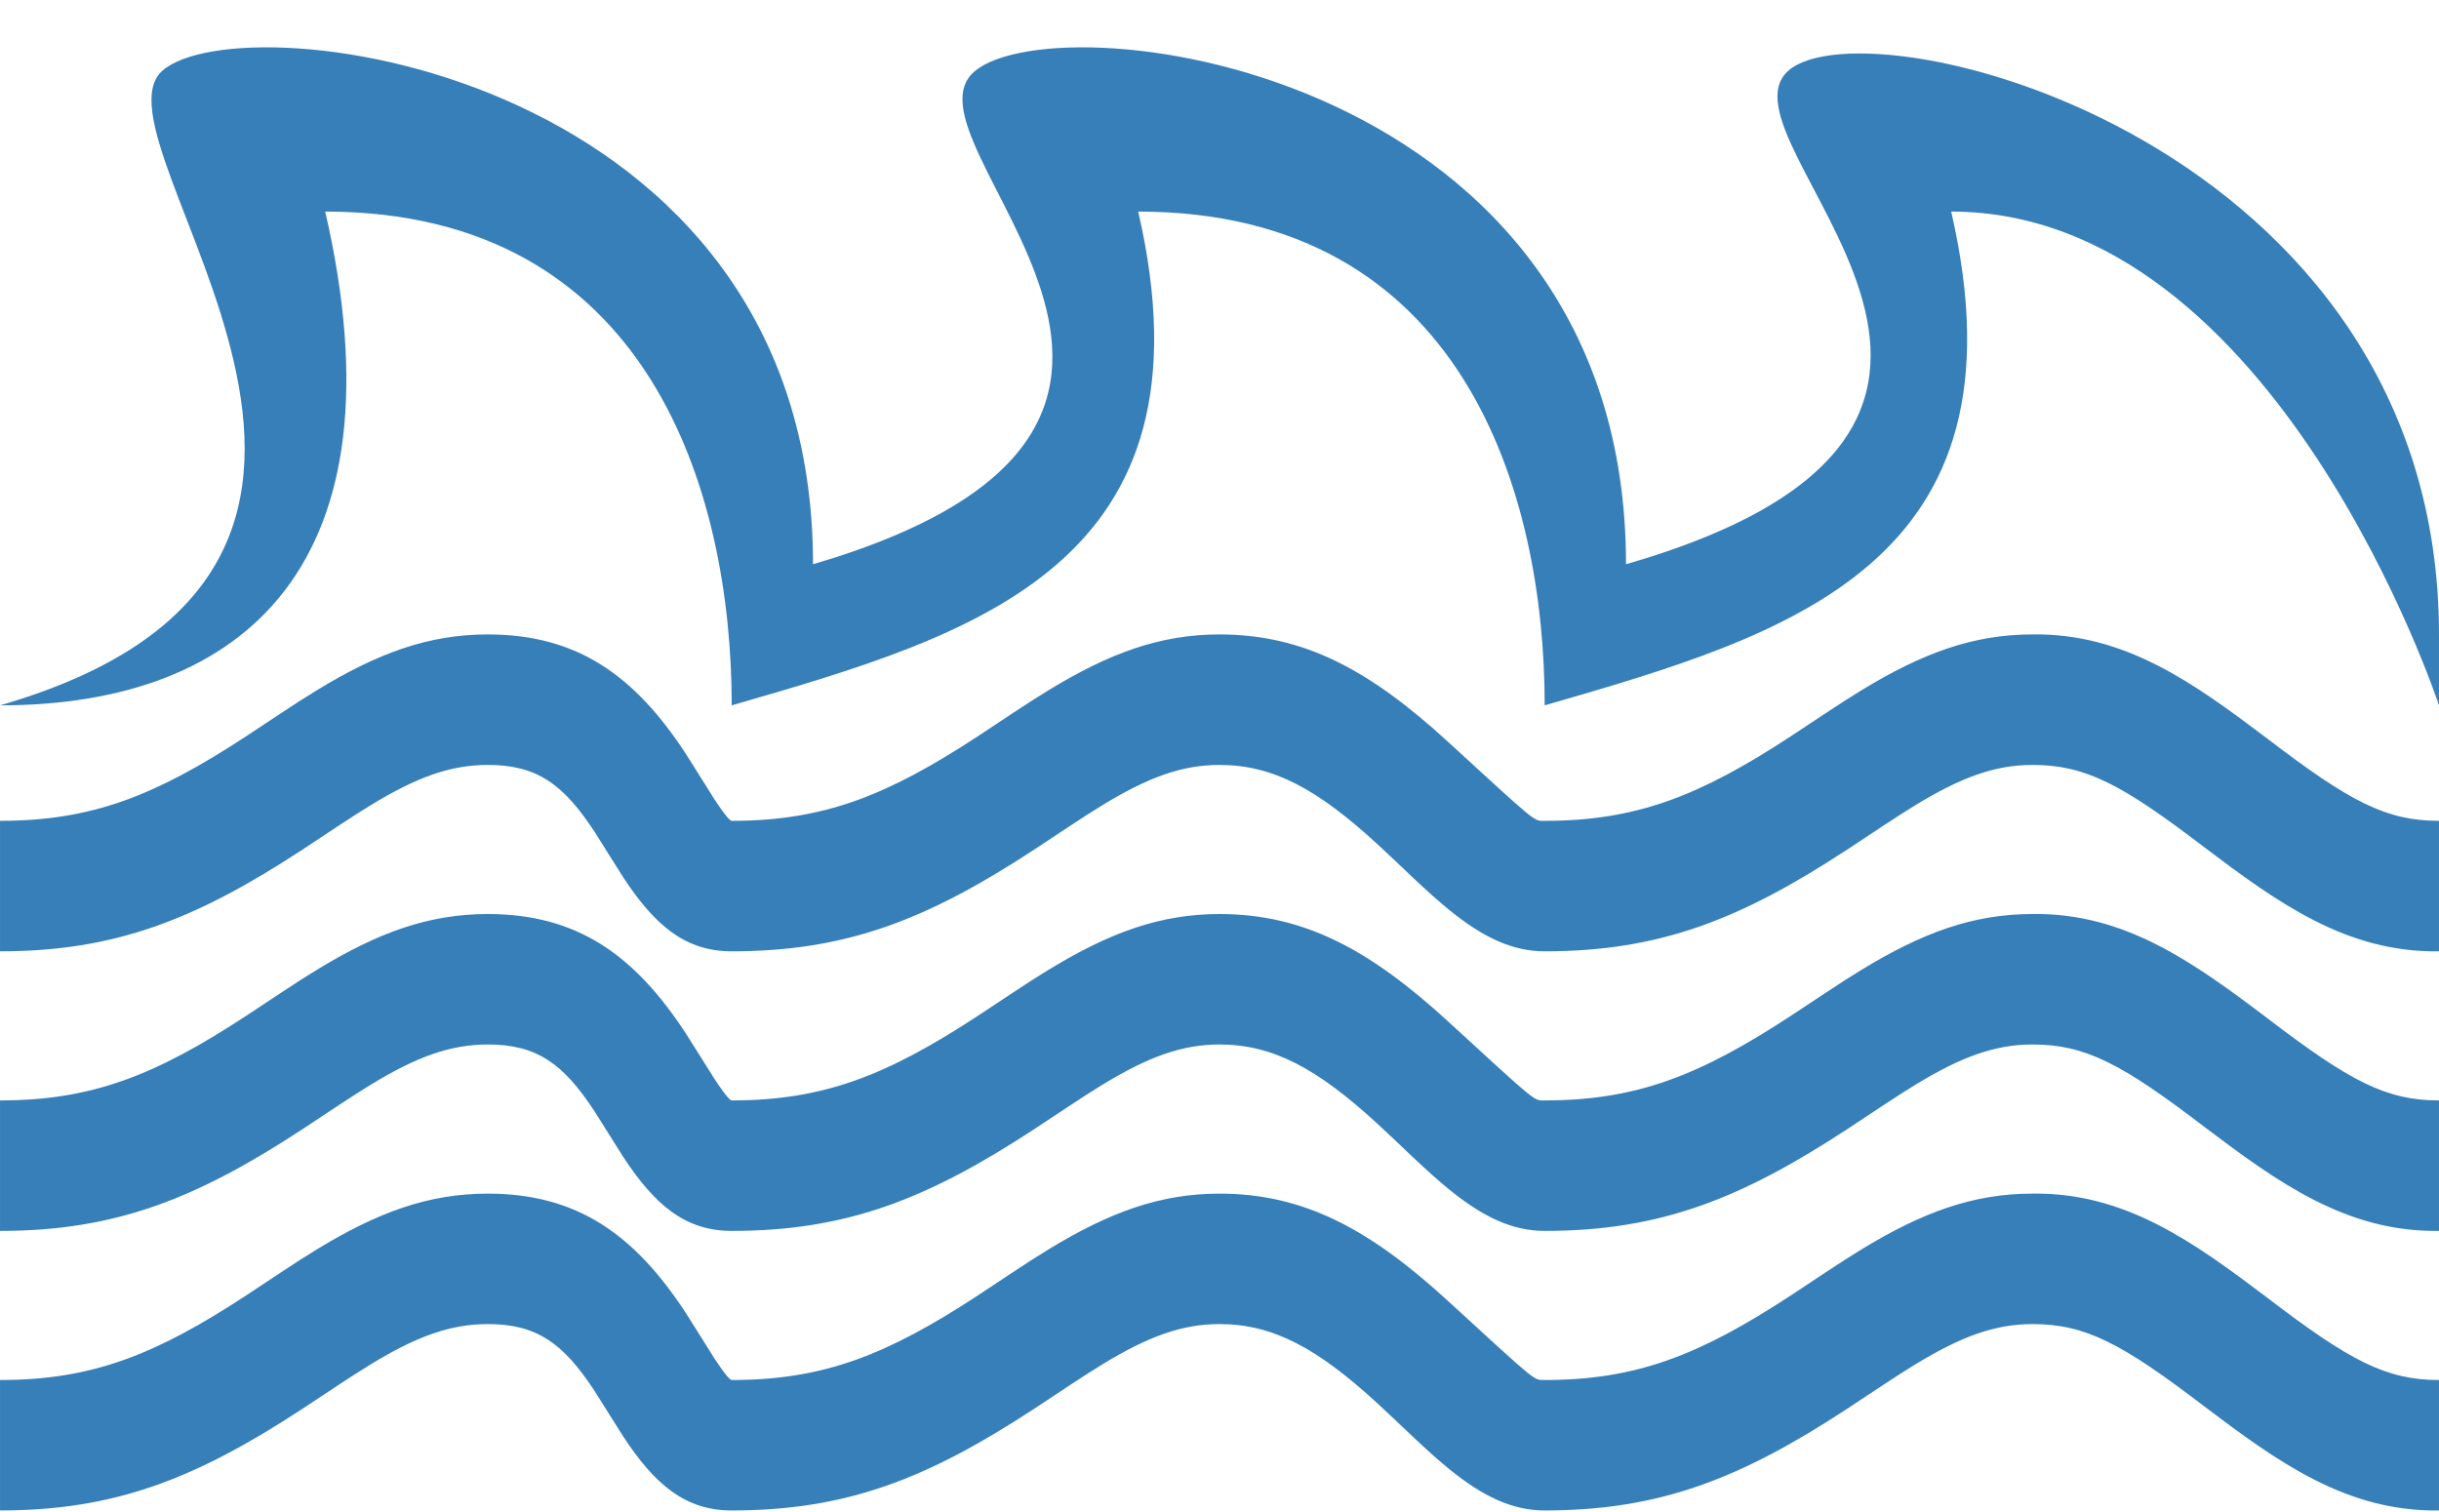 <?xml version="1.0" encoding="UTF-8"?><svg xmlns="http://www.w3.org/2000/svg" xmlns:xlink="http://www.w3.org/1999/xlink" height="890.4" preserveAspectRatio="xMidYMid meet" version="1.0" viewBox="508.1 767.5 1436.3 890.4" width="1436.3" zoomAndPan="magnify"><g fill="#377fb8" id="change1_1"><path d="M 508.113 1182.93 C 795.367 1099.82 555.992 850.559 603.867 809.023 C 651.742 767.473 986.875 809.023 986.875 1099.82 C 1269.797 1016.75 1030.414 850.559 1082.621 809.023 C 1134.852 767.473 1465.633 809.023 1465.633 1099.82 C 1752.891 1016.75 1513.504 850.559 1561.383 809.023 C 1609.266 767.473 1944.395 850.559 1944.395 1141.395 C 1944.395 1224.477 1944.395 1182.93 1944.395 1182.93 C 1944.395 1182.93 1848.629 892.117 1657.137 892.117 C 1705.02 1099.82 1561.383 1141.395 1417.75 1182.93 C 1417.75 1058.297 1369.879 892.117 1178.383 892.117 C 1226.258 1099.82 1082.621 1141.395 938.996 1182.93 C 938.996 1058.297 891.121 892.117 699.617 892.117 C 747.496 1099.82 651.742 1182.93 508.113 1182.93" fill="inherit"/><path d="M 508.113 1327.789 L 508.113 1250.938 C 562.133 1250.938 599.332 1236.324 653.066 1201.121 C 657.492 1198.223 672.516 1188.227 673.5 1187.582 C 681.789 1182.094 688.176 1178.004 694.473 1174.16 C 730.602 1152.07 760.555 1141.156 795.367 1141.156 C 848.262 1141.156 881.941 1165.551 911.941 1211.414 C 915.48 1216.832 926.453 1234.617 928.57 1237.852 C 935.801 1248.918 938.203 1250.938 938.996 1250.938 C 993.016 1250.938 1030.215 1236.324 1083.953 1201.121 C 1088.371 1198.223 1103.402 1188.227 1104.383 1187.582 C 1112.672 1182.094 1119.062 1178.004 1125.363 1174.16 C 1161.48 1152.07 1191.441 1141.156 1226.258 1141.156 C 1276.371 1141.156 1315.113 1162.473 1360.898 1204.473 C 1414.004 1253.191 1411.227 1250.938 1417.75 1250.938 C 1471.773 1250.938 1508.969 1236.324 1562.707 1201.121 C 1567.133 1198.223 1582.164 1188.227 1583.145 1187.582 C 1591.434 1182.094 1597.828 1178.004 1604.113 1174.16 C 1640.246 1152.07 1670.199 1141.156 1705.02 1141.156 C 1759.379 1140.344 1799.84 1169.664 1843.297 1202.516 C 1891.859 1239.629 1913.25 1250.938 1944.395 1250.938 L 1944.395 1327.789 C 1890.035 1328.598 1849.547 1299.277 1806.117 1266.445 C 1757.543 1229.332 1736.164 1218.012 1705.02 1218.012 C 1682.914 1218.012 1662.934 1225.289 1635.676 1241.941 C 1630.117 1245.352 1624.332 1249.086 1616.602 1254.168 C 1615.793 1254.707 1600.594 1264.789 1595.965 1267.828 C 1533.008 1309.078 1485.422 1327.789 1417.75 1327.789 C 1398.379 1327.789 1381.129 1319.258 1361.77 1303.617 C 1355.328 1298.379 1348.934 1292.637 1340.082 1284.316 C 1333.102 1277.668 1326.09 1271.027 1319.027 1264.477 C 1284.027 1232.363 1257.93 1218.012 1226.258 1218.012 C 1204.152 1218.012 1184.172 1225.289 1156.922 1241.941 C 1151.352 1245.352 1145.574 1249.086 1137.844 1254.168 C 1137.031 1254.707 1121.832 1264.789 1117.203 1267.828 C 1054.242 1309.078 1006.66 1327.789 938.996 1327.789 C 911.617 1327.789 893.645 1312.527 874.961 1283.957 C 872.078 1279.566 861.105 1261.789 858.332 1257.531 C 839.863 1229.309 824.277 1218.012 795.367 1218.012 C 773.27 1218.012 753.289 1225.289 726.035 1241.941 C 720.469 1245.352 714.688 1249.086 706.961 1254.168 C 706.148 1254.707 690.953 1264.789 686.324 1267.828 C 623.359 1309.078 575.781 1327.789 508.113 1327.789" fill="inherit"/><path d="M 508.113 1492.457 L 508.113 1415.605 C 562.133 1415.605 599.332 1400.988 653.066 1365.777 C 657.492 1362.879 672.516 1352.887 673.5 1352.258 C 681.789 1346.758 688.176 1342.648 694.473 1338.816 C 730.602 1316.719 760.555 1305.828 795.367 1305.828 C 848.262 1305.828 881.941 1330.219 911.941 1376.09 C 915.48 1381.488 926.453 1399.27 928.57 1402.496 C 935.801 1413.578 938.203 1415.605 938.996 1415.605 C 993.016 1415.605 1030.215 1400.988 1083.953 1365.777 C 1088.371 1362.879 1103.402 1352.887 1104.383 1352.258 C 1112.672 1346.758 1119.062 1342.648 1125.363 1338.816 C 1161.48 1316.719 1191.441 1305.828 1226.258 1305.828 C 1276.371 1305.828 1315.113 1327.148 1360.898 1369.129 C 1414.004 1417.836 1411.227 1415.605 1417.75 1415.605 C 1471.773 1415.605 1508.969 1400.988 1562.707 1365.777 C 1567.133 1362.879 1582.164 1352.887 1583.145 1352.258 C 1591.434 1346.758 1597.828 1342.648 1604.113 1338.816 C 1640.246 1316.719 1670.199 1305.828 1705.02 1305.828 C 1759.379 1305.016 1799.84 1334.328 1843.297 1367.168 C 1891.859 1404.289 1913.25 1415.605 1944.395 1415.605 L 1944.395 1492.457 C 1890.035 1493.258 1849.547 1463.949 1806.117 1431.098 C 1757.543 1393.988 1736.164 1382.66 1705.02 1382.66 C 1682.914 1382.66 1662.934 1389.938 1635.676 1406.598 C 1630.117 1410.008 1624.332 1413.738 1616.602 1418.828 C 1615.793 1419.379 1600.594 1429.457 1595.965 1432.488 C 1533.008 1473.738 1485.422 1492.457 1417.75 1492.457 C 1398.379 1492.457 1381.129 1483.93 1361.77 1468.27 C 1355.328 1463.027 1348.934 1457.309 1340.082 1448.977 C 1333.102 1442.316 1326.09 1435.68 1319.027 1429.129 C 1284.027 1397.027 1257.93 1382.66 1226.258 1382.66 C 1204.152 1382.66 1184.172 1389.938 1156.922 1406.598 C 1151.352 1410.008 1145.574 1413.738 1137.844 1418.828 C 1137.031 1419.379 1121.832 1429.457 1117.203 1432.488 C 1054.242 1473.738 1006.66 1492.457 938.996 1492.457 C 911.617 1492.457 893.645 1477.199 874.961 1448.629 C 872.078 1444.238 861.105 1426.438 858.332 1422.199 C 839.863 1393.957 824.277 1382.66 795.367 1382.66 C 773.27 1382.66 753.289 1389.938 726.035 1406.598 C 720.469 1410.008 714.688 1413.738 706.961 1418.828 C 706.148 1419.379 690.953 1429.457 686.324 1432.488 C 623.359 1473.738 575.781 1492.457 508.113 1492.457" fill="inherit"/><path d="M 508.113 1657.098 L 508.113 1580.27 C 562.133 1580.27 599.332 1565.648 653.066 1530.449 C 657.492 1527.539 672.516 1517.547 673.5 1516.91 C 681.789 1511.418 688.176 1507.316 694.473 1503.469 C 730.602 1481.387 760.555 1470.496 795.367 1470.496 C 848.262 1470.496 881.941 1494.867 911.941 1540.738 C 915.48 1546.137 926.453 1563.938 928.57 1567.168 C 935.801 1578.246 938.203 1580.27 938.996 1580.27 C 993.016 1580.27 1030.215 1565.648 1083.953 1530.449 C 1088.371 1527.539 1103.402 1517.547 1104.383 1516.91 C 1112.672 1511.418 1119.062 1507.316 1125.363 1503.469 C 1161.48 1481.387 1191.441 1470.496 1226.258 1470.496 C 1276.371 1470.496 1315.113 1491.816 1360.898 1533.797 C 1414.004 1582.496 1411.227 1580.27 1417.75 1580.27 C 1471.773 1580.27 1508.969 1565.648 1562.707 1530.449 C 1567.133 1527.539 1582.164 1517.547 1583.145 1516.91 C 1591.434 1511.418 1597.828 1507.316 1604.113 1503.469 C 1640.246 1481.387 1670.199 1470.496 1705.02 1470.496 C 1759.379 1469.668 1799.84 1498.98 1843.297 1531.828 C 1891.859 1568.957 1913.25 1580.27 1944.395 1580.27 L 1944.395 1657.098 C 1890.035 1657.918 1849.547 1628.598 1806.117 1595.758 C 1757.543 1558.637 1736.164 1547.328 1705.02 1547.328 C 1682.914 1547.328 1662.934 1554.605 1635.676 1571.27 C 1630.117 1574.66 1624.332 1578.398 1616.602 1583.496 C 1615.793 1584.027 1600.594 1594.109 1595.965 1597.148 C 1533.008 1638.41 1485.422 1657.098 1417.75 1657.098 C 1398.379 1657.098 1381.129 1648.578 1361.77 1632.93 C 1355.328 1627.699 1348.934 1621.957 1340.082 1613.637 C 1333.102 1606.988 1326.09 1600.348 1319.027 1593.797 C 1284.027 1561.699 1257.93 1547.328 1226.258 1547.328 C 1204.152 1547.328 1184.172 1554.605 1156.922 1571.27 C 1151.352 1574.66 1145.574 1578.398 1137.844 1583.496 C 1137.031 1584.027 1121.832 1594.109 1117.203 1597.148 C 1054.242 1638.41 1006.66 1657.098 938.996 1657.098 C 911.617 1657.098 893.645 1641.848 874.961 1613.277 C 872.078 1608.898 861.105 1591.098 858.332 1586.867 C 839.863 1558.629 824.277 1547.328 795.367 1547.328 C 773.27 1547.328 753.289 1554.605 726.035 1571.27 C 720.469 1574.66 714.688 1578.398 706.961 1583.496 C 706.148 1584.027 690.953 1594.109 686.324 1597.148 C 623.359 1638.41 575.781 1657.098 508.113 1657.098" fill="inherit"/></g></svg>